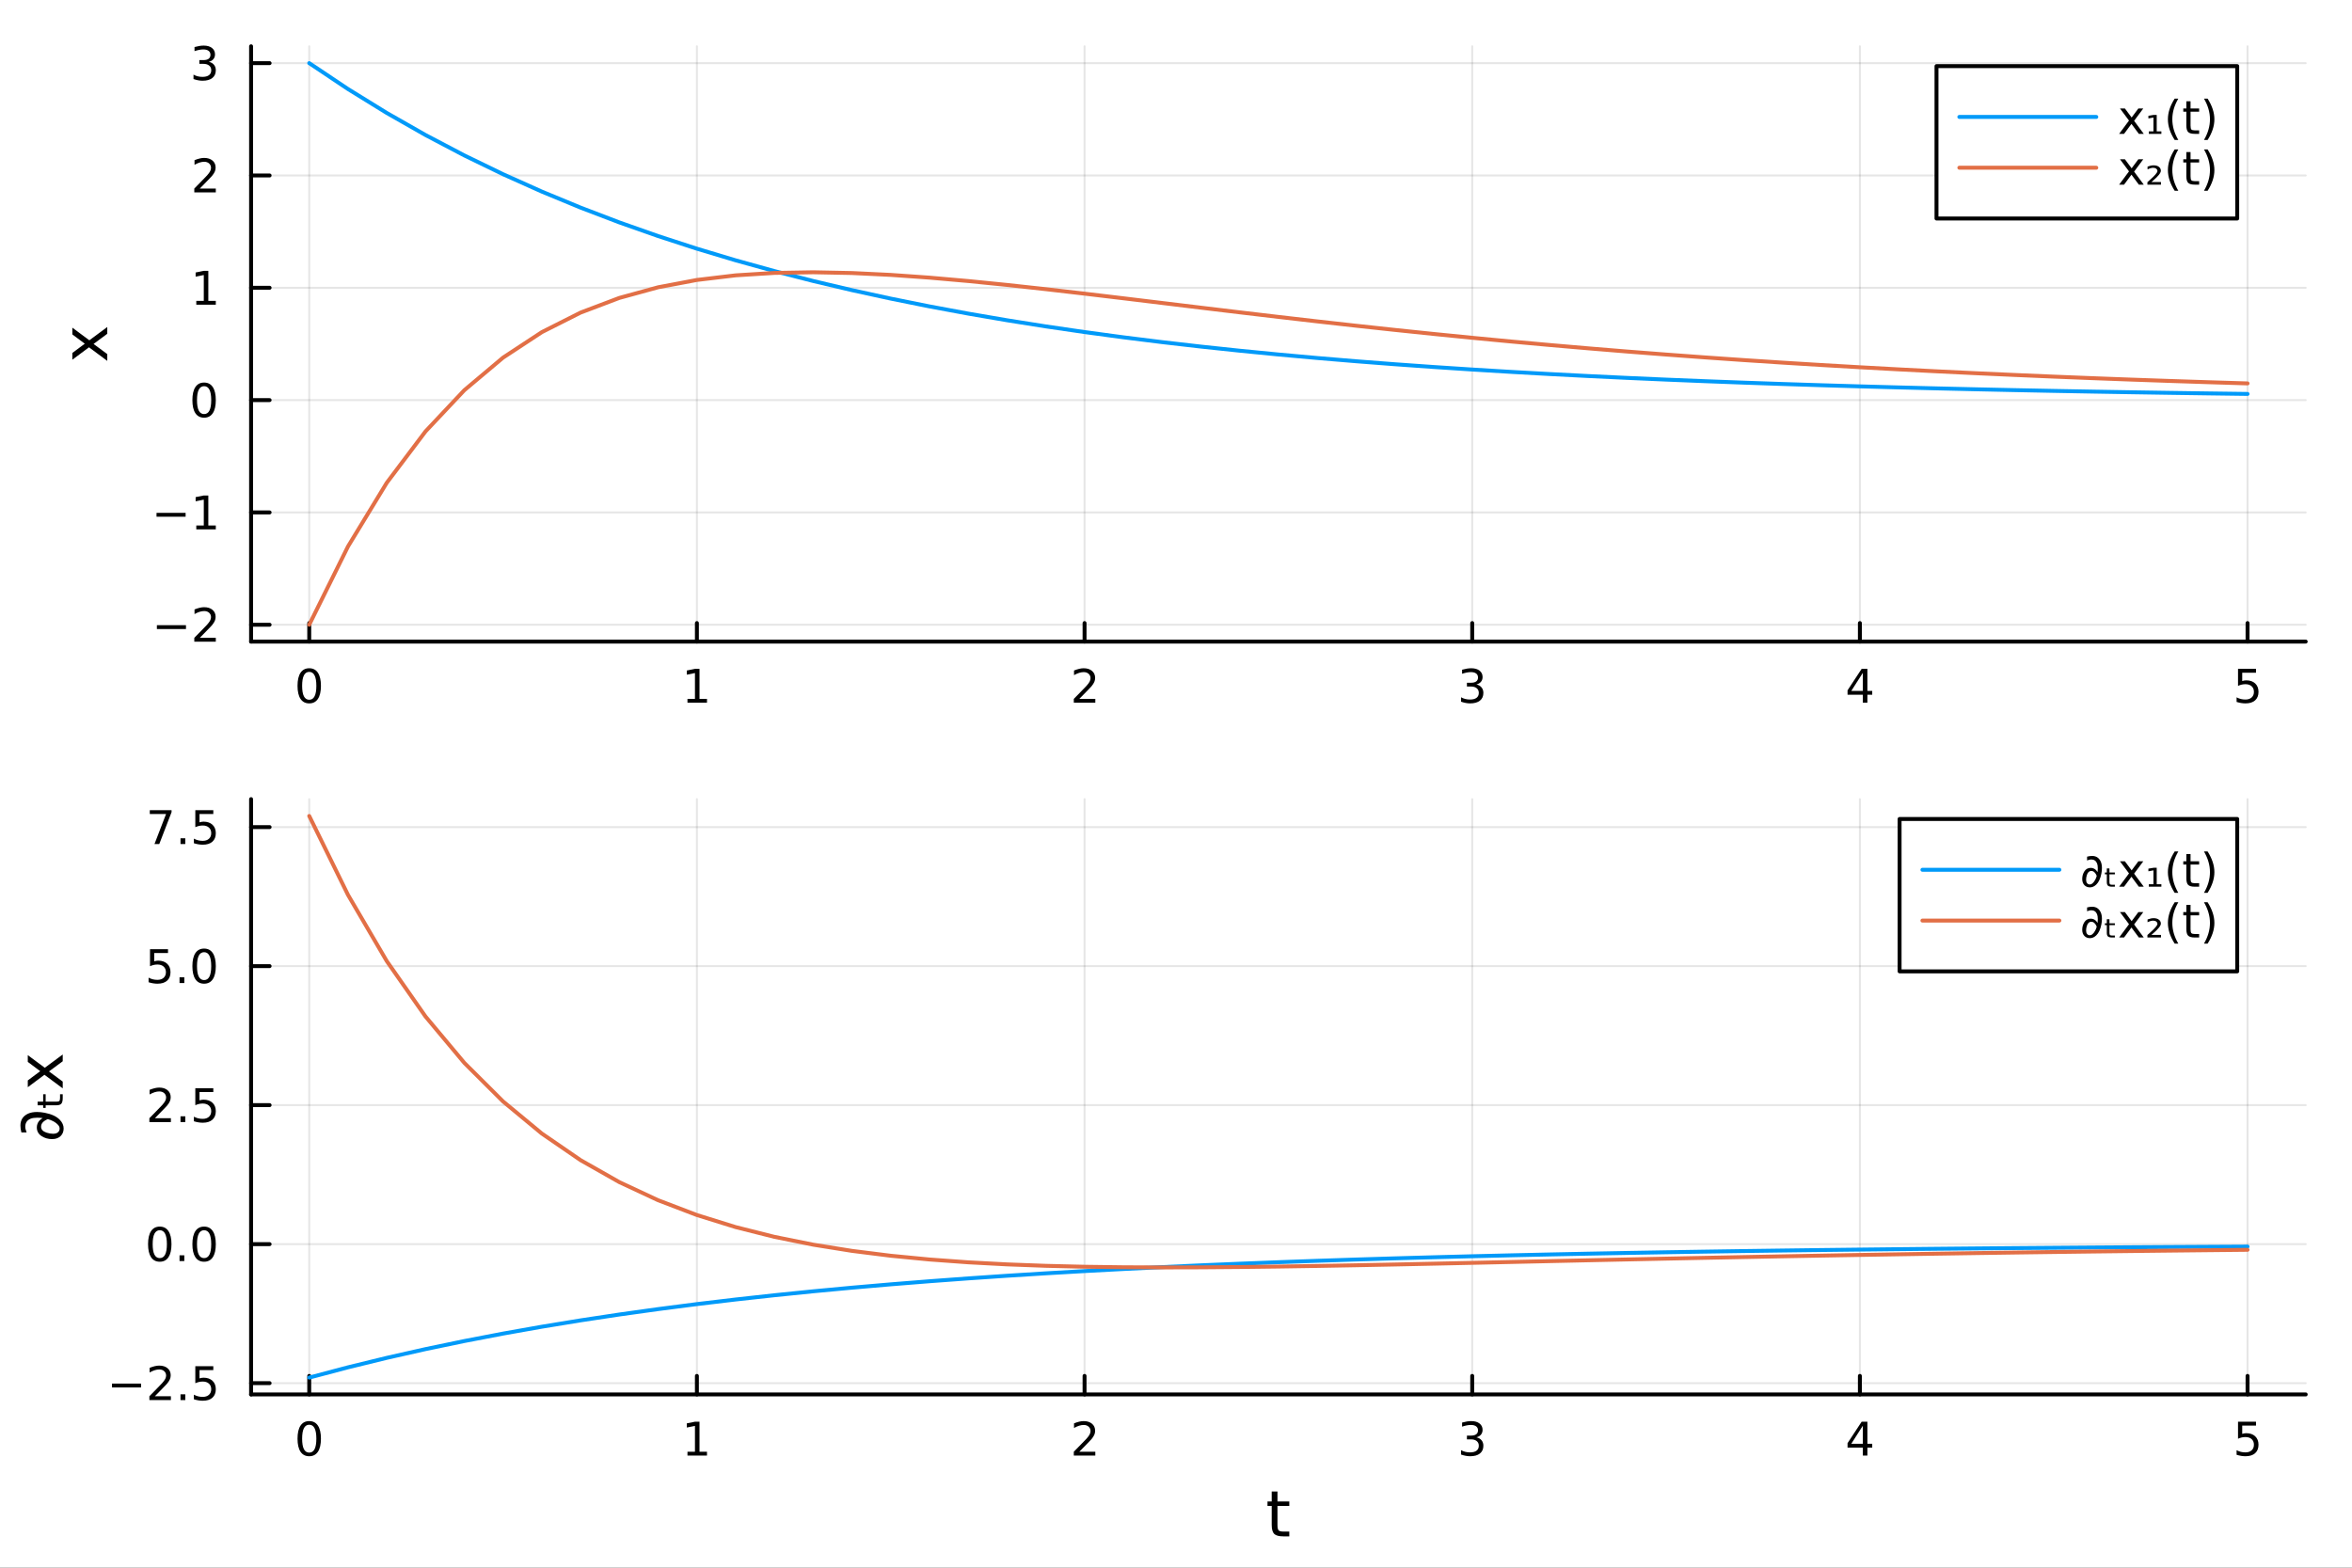 <?xml version="1.0" encoding="utf-8"?>
<svg xmlns="http://www.w3.org/2000/svg" xmlns:xlink="http://www.w3.org/1999/xlink" width="600" height="400" viewBox="0 0 2400 1600">
<rect x="0" y="0" width="2400" height="1600" fill="#333333" stroke="none"/>
<defs>
  <clipPath id="clip180">
    <rect x="0" y="0" width="2400" height="1600"/>
  </clipPath>
</defs>
<path clip-path="url(#clip180)" d="M0 1600 L2400 1600 L2400 0 L0 0  Z" fill="#ffffff" fill-rule="evenodd" fill-opacity="1"/>
<defs>
  <clipPath id="clip181">
    <rect x="480" y="0" width="1681" height="1600"/>
  </clipPath>
</defs>
<path clip-path="url(#clip180)" d="M256.209 654.814 L2352.76 654.814 L2352.76 47.244 L256.209 47.244  Z" fill="#ffffff" fill-rule="evenodd" fill-opacity="1"/>
<defs>
  <clipPath id="clip182">
    <rect x="256" y="47" width="2098" height="609"/>
  </clipPath>
</defs>
<polyline clip-path="url(#clip182)" style="stroke:#000000; stroke-linecap:round; stroke-linejoin:round; stroke-width:2; stroke-opacity:0.1; fill:none" points="315.545,654.814 315.545,47.244 "/>
<polyline clip-path="url(#clip182)" style="stroke:#000000; stroke-linecap:round; stroke-linejoin:round; stroke-width:2; stroke-opacity:0.1; fill:none" points="711.12,654.814 711.12,47.244 "/>
<polyline clip-path="url(#clip182)" style="stroke:#000000; stroke-linecap:round; stroke-linejoin:round; stroke-width:2; stroke-opacity:0.1; fill:none" points="1106.69,654.814 1106.69,47.244 "/>
<polyline clip-path="url(#clip182)" style="stroke:#000000; stroke-linecap:round; stroke-linejoin:round; stroke-width:2; stroke-opacity:0.1; fill:none" points="1502.27,654.814 1502.27,47.244 "/>
<polyline clip-path="url(#clip182)" style="stroke:#000000; stroke-linecap:round; stroke-linejoin:round; stroke-width:2; stroke-opacity:0.1; fill:none" points="1897.84,654.814 1897.84,47.244 "/>
<polyline clip-path="url(#clip182)" style="stroke:#000000; stroke-linecap:round; stroke-linejoin:round; stroke-width:2; stroke-opacity:0.1; fill:none" points="2293.42,654.814 2293.42,47.244 "/>
<polyline clip-path="url(#clip182)" style="stroke:#000000; stroke-linecap:round; stroke-linejoin:round; stroke-width:2; stroke-opacity:0.1; fill:none" points="256.209,637.618 2352.76,637.618 "/>
<polyline clip-path="url(#clip182)" style="stroke:#000000; stroke-linecap:round; stroke-linejoin:round; stroke-width:2; stroke-opacity:0.1; fill:none" points="256.209,522.983 2352.76,522.983 "/>
<polyline clip-path="url(#clip182)" style="stroke:#000000; stroke-linecap:round; stroke-linejoin:round; stroke-width:2; stroke-opacity:0.1; fill:none" points="256.209,408.347 2352.76,408.347 "/>
<polyline clip-path="url(#clip182)" style="stroke:#000000; stroke-linecap:round; stroke-linejoin:round; stroke-width:2; stroke-opacity:0.1; fill:none" points="256.209,293.711 2352.76,293.711 "/>
<polyline clip-path="url(#clip182)" style="stroke:#000000; stroke-linecap:round; stroke-linejoin:round; stroke-width:2; stroke-opacity:0.1; fill:none" points="256.209,179.075 2352.76,179.075 "/>
<polyline clip-path="url(#clip182)" style="stroke:#000000; stroke-linecap:round; stroke-linejoin:round; stroke-width:2; stroke-opacity:0.1; fill:none" points="256.209,64.439 2352.76,64.439 "/>
<polyline clip-path="url(#clip180)" style="stroke:#000000; stroke-linecap:round; stroke-linejoin:round; stroke-width:4; stroke-opacity:1; fill:none" points="256.209,654.814 2352.76,654.814 "/>
<polyline clip-path="url(#clip180)" style="stroke:#000000; stroke-linecap:round; stroke-linejoin:round; stroke-width:4; stroke-opacity:1; fill:none" points="315.545,654.814 315.545,635.916 "/>
<polyline clip-path="url(#clip180)" style="stroke:#000000; stroke-linecap:round; stroke-linejoin:round; stroke-width:4; stroke-opacity:1; fill:none" points="711.12,654.814 711.12,635.916 "/>
<polyline clip-path="url(#clip180)" style="stroke:#000000; stroke-linecap:round; stroke-linejoin:round; stroke-width:4; stroke-opacity:1; fill:none" points="1106.69,654.814 1106.69,635.916 "/>
<polyline clip-path="url(#clip180)" style="stroke:#000000; stroke-linecap:round; stroke-linejoin:round; stroke-width:4; stroke-opacity:1; fill:none" points="1502.27,654.814 1502.27,635.916 "/>
<polyline clip-path="url(#clip180)" style="stroke:#000000; stroke-linecap:round; stroke-linejoin:round; stroke-width:4; stroke-opacity:1; fill:none" points="1897.84,654.814 1897.84,635.916 "/>
<polyline clip-path="url(#clip180)" style="stroke:#000000; stroke-linecap:round; stroke-linejoin:round; stroke-width:4; stroke-opacity:1; fill:none" points="2293.42,654.814 2293.42,635.916 "/>
<path clip-path="url(#clip180)" d="M315.545 685.733 Q311.934 685.733 310.105 689.297 Q308.3 692.839 308.3 699.969 Q308.3 707.075 310.105 710.64 Q311.934 714.181 315.545 714.181 Q319.179 714.181 320.985 710.64 Q322.813 707.075 322.813 699.969 Q322.813 692.839 320.985 689.297 Q319.179 685.733 315.545 685.733 M315.545 682.029 Q321.355 682.029 324.411 686.635 Q327.489 691.219 327.489 699.969 Q327.489 708.695 324.411 713.302 Q321.355 717.885 315.545 717.885 Q309.735 717.885 306.656 713.302 Q303.601 708.695 303.601 699.969 Q303.601 691.219 306.656 686.635 Q309.735 682.029 315.545 682.029 Z" fill="#000000" fill-rule="nonzero" fill-opacity="1" /><path clip-path="url(#clip180)" d="M701.502 713.279 L709.141 713.279 L709.141 686.913 L700.831 688.58 L700.831 684.321 L709.094 682.654 L713.77 682.654 L713.77 713.279 L721.409 713.279 L721.409 717.214 L701.502 717.214 L701.502 713.279 Z" fill="#000000" fill-rule="nonzero" fill-opacity="1" /><path clip-path="url(#clip180)" d="M1101.35 713.279 L1117.67 713.279 L1117.67 717.214 L1095.72 717.214 L1095.72 713.279 Q1098.38 710.524 1102.97 705.894 Q1107.57 701.242 1108.75 699.899 Q1111 697.376 1111.88 695.64 Q1112.78 693.881 1112.78 692.191 Q1112.78 689.436 1110.84 687.7 Q1108.92 685.964 1105.82 685.964 Q1103.62 685.964 1101.16 686.728 Q1098.73 687.492 1095.95 689.043 L1095.95 684.321 Q1098.78 683.186 1101.23 682.608 Q1103.69 682.029 1105.72 682.029 Q1111.09 682.029 1114.29 684.714 Q1117.48 687.399 1117.48 691.89 Q1117.48 694.02 1116.67 695.941 Q1115.88 697.839 1113.78 700.432 Q1113.2 701.103 1110.1 704.32 Q1107 707.515 1101.35 713.279 Z" fill="#000000" fill-rule="nonzero" fill-opacity="1" /><path clip-path="url(#clip180)" d="M1506.52 698.58 Q1509.87 699.297 1511.75 701.566 Q1513.65 703.834 1513.65 707.168 Q1513.65 712.283 1510.13 715.084 Q1506.61 717.885 1500.13 717.885 Q1497.95 717.885 1495.64 717.445 Q1493.35 717.029 1490.89 716.172 L1490.89 711.658 Q1492.84 712.793 1495.15 713.371 Q1497.47 713.95 1499.99 713.95 Q1504.39 713.95 1506.68 712.214 Q1508.99 710.478 1508.99 707.168 Q1508.99 704.112 1506.84 702.399 Q1504.71 700.663 1500.89 700.663 L1496.86 700.663 L1496.86 696.82 L1501.08 696.82 Q1504.53 696.82 1506.36 695.455 Q1508.18 694.066 1508.18 691.473 Q1508.18 688.811 1506.29 687.399 Q1504.41 685.964 1500.89 685.964 Q1498.97 685.964 1496.77 686.381 Q1494.57 686.797 1491.93 687.677 L1491.93 683.51 Q1494.6 682.77 1496.91 682.399 Q1499.25 682.029 1501.31 682.029 Q1506.63 682.029 1509.73 684.459 Q1512.84 686.867 1512.84 690.987 Q1512.84 693.858 1511.19 695.848 Q1509.55 697.816 1506.52 698.58 Z" fill="#000000" fill-rule="nonzero" fill-opacity="1" /><path clip-path="url(#clip180)" d="M1900.85 686.728 L1889.05 705.177 L1900.85 705.177 L1900.85 686.728 M1899.63 682.654 L1905.51 682.654 L1905.51 705.177 L1910.44 705.177 L1910.44 709.066 L1905.51 709.066 L1905.51 717.214 L1900.85 717.214 L1900.85 709.066 L1885.25 709.066 L1885.25 704.552 L1899.63 682.654 Z" fill="#000000" fill-rule="nonzero" fill-opacity="1" /><path clip-path="url(#clip180)" d="M2283.7 682.654 L2302.05 682.654 L2302.05 686.589 L2287.98 686.589 L2287.98 695.061 Q2289 694.714 2290.02 694.552 Q2291.04 694.367 2292.05 694.367 Q2297.84 694.367 2301.22 697.538 Q2304.6 700.709 2304.6 706.126 Q2304.6 711.705 2301.13 714.806 Q2297.66 717.885 2291.34 717.885 Q2289.16 717.885 2286.89 717.515 Q2284.65 717.144 2282.24 716.404 L2282.24 711.705 Q2284.32 712.839 2286.54 713.394 Q2288.77 713.95 2291.24 713.95 Q2295.25 713.95 2297.59 711.844 Q2299.92 709.737 2299.92 706.126 Q2299.92 702.515 2297.59 700.408 Q2295.25 698.302 2291.24 698.302 Q2289.37 698.302 2287.49 698.719 Q2285.64 699.135 2283.7 700.015 L2283.7 682.654 Z" fill="#000000" fill-rule="nonzero" fill-opacity="1" /><polyline clip-path="url(#clip180)" style="stroke:#000000; stroke-linecap:round; stroke-linejoin:round; stroke-width:4; stroke-opacity:1; fill:none" points="256.209,654.814 256.209,47.244 "/>
<polyline clip-path="url(#clip180)" style="stroke:#000000; stroke-linecap:round; stroke-linejoin:round; stroke-width:4; stroke-opacity:1; fill:none" points="256.209,637.618 275.106,637.618 "/>
<polyline clip-path="url(#clip180)" style="stroke:#000000; stroke-linecap:round; stroke-linejoin:round; stroke-width:4; stroke-opacity:1; fill:none" points="256.209,522.983 275.106,522.983 "/>
<polyline clip-path="url(#clip180)" style="stroke:#000000; stroke-linecap:round; stroke-linejoin:round; stroke-width:4; stroke-opacity:1; fill:none" points="256.209,408.347 275.106,408.347 "/>
<polyline clip-path="url(#clip180)" style="stroke:#000000; stroke-linecap:round; stroke-linejoin:round; stroke-width:4; stroke-opacity:1; fill:none" points="256.209,293.711 275.106,293.711 "/>
<polyline clip-path="url(#clip180)" style="stroke:#000000; stroke-linecap:round; stroke-linejoin:round; stroke-width:4; stroke-opacity:1; fill:none" points="256.209,179.075 275.106,179.075 "/>
<polyline clip-path="url(#clip180)" style="stroke:#000000; stroke-linecap:round; stroke-linejoin:round; stroke-width:4; stroke-opacity:1; fill:none" points="256.209,64.439 275.106,64.439 "/>
<path clip-path="url(#clip180)" d="M160.093 638.07 L189.769 638.07 L189.769 642.005 L160.093 642.005 L160.093 638.07 Z" fill="#000000" fill-rule="nonzero" fill-opacity="1" /><path clip-path="url(#clip180)" d="M203.889 650.963 L220.209 650.963 L220.209 654.898 L198.264 654.898 L198.264 650.963 Q200.926 648.209 205.51 643.579 Q210.116 638.926 211.297 637.584 Q213.542 635.061 214.422 633.325 Q215.324 631.565 215.324 629.875 Q215.324 627.121 213.38 625.385 Q211.459 623.649 208.357 623.649 Q206.158 623.649 203.704 624.413 Q201.274 625.176 198.496 626.727 L198.496 622.005 Q201.32 620.871 203.774 620.292 Q206.227 619.713 208.264 619.713 Q213.635 619.713 216.829 622.399 Q220.023 625.084 220.023 629.575 Q220.023 631.704 219.213 633.625 Q218.426 635.524 216.32 638.116 Q215.741 638.787 212.639 642.005 Q209.537 645.199 203.889 650.963 Z" fill="#000000" fill-rule="nonzero" fill-opacity="1" /><path clip-path="url(#clip180)" d="M159.723 523.434 L189.399 523.434 L189.399 527.369 L159.723 527.369 L159.723 523.434 Z" fill="#000000" fill-rule="nonzero" fill-opacity="1" /><path clip-path="url(#clip180)" d="M200.301 536.328 L207.94 536.328 L207.94 509.962 L199.63 511.629 L199.63 507.369 L207.894 505.703 L212.57 505.703 L212.57 536.328 L220.209 536.328 L220.209 540.263 L200.301 540.263 L200.301 536.328 Z" fill="#000000" fill-rule="nonzero" fill-opacity="1" /><path clip-path="url(#clip180)" d="M208.264 394.146 Q204.653 394.146 202.824 397.71 Q201.019 401.252 201.019 408.382 Q201.019 415.488 202.824 419.053 Q204.653 422.594 208.264 422.594 Q211.899 422.594 213.704 419.053 Q215.533 415.488 215.533 408.382 Q215.533 401.252 213.704 397.71 Q211.899 394.146 208.264 394.146 M208.264 390.442 Q214.074 390.442 217.13 395.048 Q220.209 399.632 220.209 408.382 Q220.209 417.108 217.13 421.715 Q214.074 426.298 208.264 426.298 Q202.454 426.298 199.375 421.715 Q196.32 417.108 196.32 408.382 Q196.32 399.632 199.375 395.048 Q202.454 390.442 208.264 390.442 Z" fill="#000000" fill-rule="nonzero" fill-opacity="1" /><path clip-path="url(#clip180)" d="M200.301 307.056 L207.94 307.056 L207.94 280.69 L199.63 282.357 L199.63 278.098 L207.894 276.431 L212.57 276.431 L212.57 307.056 L220.209 307.056 L220.209 310.991 L200.301 310.991 L200.301 307.056 Z" fill="#000000" fill-rule="nonzero" fill-opacity="1" /><path clip-path="url(#clip180)" d="M203.889 192.42 L220.209 192.42 L220.209 196.355 L198.264 196.355 L198.264 192.42 Q200.926 189.665 205.51 185.036 Q210.116 180.383 211.297 179.041 Q213.542 176.517 214.422 174.781 Q215.324 173.022 215.324 171.332 Q215.324 168.578 213.38 166.842 Q211.459 165.105 208.357 165.105 Q206.158 165.105 203.704 165.869 Q201.274 166.633 198.496 168.184 L198.496 163.462 Q201.32 162.328 203.774 161.749 Q206.227 161.17 208.264 161.17 Q213.635 161.17 216.829 163.855 Q220.023 166.541 220.023 171.031 Q220.023 173.161 219.213 175.082 Q218.426 176.98 216.32 179.573 Q215.741 180.244 212.639 183.462 Q209.537 186.656 203.889 192.42 Z" fill="#000000" fill-rule="nonzero" fill-opacity="1" /><path clip-path="url(#clip180)" d="M213.079 63.085 Q216.436 63.803 218.311 66.071 Q220.209 68.34 220.209 71.673 Q220.209 76.789 216.69 79.59 Q213.172 82.391 206.69 82.391 Q204.514 82.391 202.2 81.951 Q199.908 81.534 197.454 80.678 L197.454 76.164 Q199.399 77.298 201.713 77.877 Q204.028 78.456 206.551 78.456 Q210.949 78.456 213.241 76.719 Q215.556 74.983 215.556 71.673 Q215.556 68.618 213.403 66.905 Q211.274 65.169 207.454 65.169 L203.426 65.169 L203.426 61.326 L207.639 61.326 Q211.088 61.326 212.917 59.96 Q214.746 58.571 214.746 55.979 Q214.746 53.317 212.848 51.905 Q210.973 50.47 207.454 50.47 Q205.533 50.47 203.334 50.886 Q201.135 51.303 198.496 52.183 L198.496 48.016 Q201.158 47.275 203.473 46.905 Q205.811 46.535 207.871 46.535 Q213.195 46.535 216.297 48.965 Q219.398 51.372 219.398 55.493 Q219.398 58.363 217.755 60.354 Q216.111 62.321 213.079 63.085 Z" fill="#000000" fill-rule="nonzero" fill-opacity="1" /><path clip-path="url(#clip180)" d="M73.819 334.414 L91.165 347.305 L109.467 333.746 L109.467 340.653 L95.462 351.029 L109.467 361.405 L109.467 368.312 L90.815 354.466 L73.819 367.134 L73.819 360.227 L86.519 350.774 L73.819 341.321 L73.819 334.414 Z" fill="#000000" fill-rule="nonzero" fill-opacity="1" /><polyline clip-path="url(#clip182)" style="stroke:#009af9; stroke-linecap:round; stroke-linejoin:round; stroke-width:4; stroke-opacity:1; fill:none" points="315.545,64.439 355.102,90.88 394.66,115.288 434.217,137.82 473.775,158.619 513.332,177.819 552.89,195.543 592.447,211.904 632.005,227.007 671.562,240.949 711.12,253.819 750.677,265.7 790.235,276.667 829.792,286.791 869.35,296.137 908.907,304.764 948.465,312.728 988.022,320.08 1027.58,326.866 1067.14,333.13 1106.69,338.913 1146.25,344.252 1185.81,349.18 1225.37,353.729 1264.92,357.928 1304.48,361.804 1344.04,365.382 1383.6,368.686 1423.15,371.736 1462.71,374.55 1502.27,377.148 1541.83,379.547 1581.38,381.761 1620.94,383.805 1660.5,385.692 1700.06,387.434 1739.61,389.042 1779.17,390.526 1818.73,391.896 1858.29,393.161 1897.84,394.328 1937.4,395.406 1976.96,396.401 2016.52,397.32 2056.07,398.168 2095.63,398.95 2135.19,399.672 2174.75,400.339 2214.3,400.955 2253.86,401.523 2293.42,402.048 "/>
<polyline clip-path="url(#clip182)" style="stroke:#e26f46; stroke-linecap:round; stroke-linejoin:round; stroke-width:4; stroke-opacity:1; fill:none" points="315.545,637.618 355.102,557.722 394.66,492.748 434.217,440.28 473.775,398.274 513.332,364.999 552.89,338.994 592.447,319.026 632.005,304.052 671.562,293.199 711.12,285.727 750.677,281.015 790.235,278.543 829.792,277.879 869.35,278.655 908.907,280.567 948.465,283.362 988.022,286.834 1027.58,290.809 1067.14,295.14 1106.69,299.713 1146.25,304.431 1185.81,309.22 1225.37,314.017 1264.92,318.77 1304.48,323.442 1344.04,328.002 1383.6,332.428 1423.15,336.705 1462.71,340.819 1502.27,344.763 1541.83,348.532 1581.38,352.124 1620.94,355.54 1660.5,358.782 1700.06,361.854 1739.61,364.759 1779.17,367.503 1818.73,370.092 1858.29,372.531 1897.84,374.826 1937.4,376.986 1976.96,379.015 2016.52,380.92 2056.07,382.708 2095.63,384.385 2135.19,385.957 2174.75,387.43 2214.3,388.809 2253.86,390.1 2293.42,391.308 "/>
<path clip-path="url(#clip180)" d="M1976.02 223.016 L2282.87 223.016 L2282.87 67.496 L1976.02 67.496  Z" fill="#ffffff" fill-rule="evenodd" fill-opacity="1"/>
<polyline clip-path="url(#clip180)" style="stroke:#000000; stroke-linecap:round; stroke-linejoin:round; stroke-width:4; stroke-opacity:1; fill:none" points="1976.02,223.016 2282.87,223.016 2282.87,67.496 1976.02,67.496 1976.02,223.016 "/>
<polyline clip-path="url(#clip180)" style="stroke:#009af9; stroke-linecap:round; stroke-linejoin:round; stroke-width:4; stroke-opacity:1; fill:none" points="1999.31,119.336 2139.08,119.336 "/>
<path clip-path="url(#clip180)" d="M2187.03 110.691 L2177.66 123.306 L2187.52 136.616 L2182.49 136.616 L2174.95 126.431 L2167.4 136.616 L2162.38 136.616 L2172.45 123.052 L2163.23 110.691 L2168.26 110.691 L2175.13 119.927 L2182.01 110.691 L2187.03 110.691 Z" fill="#000000" fill-rule="nonzero" fill-opacity="1" /><path clip-path="url(#clip180)" d="M2192.68 134.07 L2197.4 134.07 L2197.4 119.927 L2192.24 120.876 L2192.24 118.191 L2197.56 117.288 L2200.73 117.288 L2200.73 134.07 L2205.48 134.07 L2205.48 136.616 L2192.68 136.616 L2192.68 134.07 Z" fill="#000000" fill-rule="nonzero" fill-opacity="1" /><path clip-path="url(#clip180)" d="M2222.77 100.644 Q2219.67 105.968 2218.16 111.177 Q2216.66 116.385 2216.66 121.732 Q2216.66 127.079 2218.16 132.334 Q2219.69 137.565 2222.77 142.866 L2219.07 142.866 Q2215.59 137.427 2213.86 132.172 Q2212.15 126.917 2212.15 121.732 Q2212.15 116.57 2213.86 111.339 Q2215.57 106.107 2219.07 100.644 L2222.77 100.644 Z" fill="#000000" fill-rule="nonzero" fill-opacity="1" /><path clip-path="url(#clip180)" d="M2235.25 103.33 L2235.25 110.691 L2244.02 110.691 L2244.02 114.001 L2235.25 114.001 L2235.25 128.075 Q2235.25 131.246 2236.1 132.149 Q2236.98 133.052 2239.65 133.052 L2244.02 133.052 L2244.02 136.616 L2239.65 136.616 Q2234.72 136.616 2232.84 134.788 Q2230.97 132.936 2230.97 128.075 L2230.97 114.001 L2227.84 114.001 L2227.84 110.691 L2230.97 110.691 L2230.97 103.33 L2235.25 103.33 Z" fill="#000000" fill-rule="nonzero" fill-opacity="1" /><path clip-path="url(#clip180)" d="M2248.95 100.644 L2252.65 100.644 Q2256.13 106.107 2257.84 111.339 Q2259.58 116.57 2259.58 121.732 Q2259.58 126.917 2257.84 132.172 Q2256.13 137.427 2252.65 142.866 L2248.95 142.866 Q2252.03 137.565 2253.53 132.334 Q2255.06 127.079 2255.06 121.732 Q2255.06 116.385 2253.53 111.177 Q2252.03 105.968 2248.95 100.644 Z" fill="#000000" fill-rule="nonzero" fill-opacity="1" /><polyline clip-path="url(#clip180)" style="stroke:#e26f46; stroke-linecap:round; stroke-linejoin:round; stroke-width:4; stroke-opacity:1; fill:none" points="1999.31,171.176 2139.08,171.176 "/>
<path clip-path="url(#clip180)" d="M2187.03 162.531 L2177.66 175.146 L2187.52 188.456 L2182.49 188.456 L2174.95 178.271 L2167.4 188.456 L2162.38 188.456 L2172.45 174.892 L2163.23 162.531 L2168.26 162.531 L2175.13 171.767 L2182.01 162.531 L2187.03 162.531 Z" fill="#000000" fill-rule="nonzero" fill-opacity="1" /><path clip-path="url(#clip180)" d="M2195.27 185.818 L2205.09 185.818 L2205.09 188.456 L2191.24 188.456 L2191.24 185.91 Q2192.03 185.193 2193.49 183.896 Q2201.45 176.836 2201.45 174.66 Q2201.45 173.132 2200.25 172.207 Q2199.04 171.257 2197.08 171.257 Q2195.87 171.257 2194.46 171.674 Q2193.05 172.068 2191.38 172.878 L2191.38 170.031 Q2193.16 169.382 2194.69 169.058 Q2196.24 168.734 2197.56 168.734 Q2200.92 168.734 2202.93 170.262 Q2204.95 171.79 2204.95 174.29 Q2204.95 177.507 2197.28 184.081 Q2195.99 185.193 2195.27 185.818 Z" fill="#000000" fill-rule="nonzero" fill-opacity="1" /><path clip-path="url(#clip180)" d="M2222.77 152.484 Q2219.67 157.808 2218.16 163.017 Q2216.66 168.225 2216.66 173.572 Q2216.66 178.919 2218.16 184.174 Q2219.69 189.405 2222.77 194.706 L2219.07 194.706 Q2215.59 189.267 2213.86 184.012 Q2212.15 178.757 2212.15 173.572 Q2212.15 168.41 2213.86 163.179 Q2215.57 157.947 2219.07 152.484 L2222.77 152.484 Z" fill="#000000" fill-rule="nonzero" fill-opacity="1" /><path clip-path="url(#clip180)" d="M2235.25 155.17 L2235.25 162.531 L2244.02 162.531 L2244.02 165.841 L2235.25 165.841 L2235.25 179.915 Q2235.25 183.086 2236.1 183.989 Q2236.98 184.892 2239.65 184.892 L2244.02 184.892 L2244.02 188.456 L2239.65 188.456 Q2234.72 188.456 2232.84 186.628 Q2230.97 184.776 2230.97 179.915 L2230.97 165.841 L2227.84 165.841 L2227.84 162.531 L2230.97 162.531 L2230.97 155.17 L2235.25 155.17 Z" fill="#000000" fill-rule="nonzero" fill-opacity="1" /><path clip-path="url(#clip180)" d="M2248.95 152.484 L2252.65 152.484 Q2256.13 157.947 2257.84 163.179 Q2259.58 168.41 2259.58 173.572 Q2259.58 178.757 2257.84 184.012 Q2256.13 189.267 2252.65 194.706 L2248.95 194.706 Q2252.03 189.405 2253.53 184.174 Q2255.06 178.919 2255.06 173.572 Q2255.06 168.225 2253.53 163.017 Q2252.03 157.808 2248.95 152.484 Z" fill="#000000" fill-rule="nonzero" fill-opacity="1" /><path clip-path="url(#clip180)" d="M256.209 1423.18 L2352.76 1423.18 L2352.76 815.61 L256.209 815.61  Z" fill="#ffffff" fill-rule="evenodd" fill-opacity="1"/>
<defs>
  <clipPath id="clip183">
    <rect x="256" y="815" width="2098" height="609"/>
  </clipPath>
</defs>
<polyline clip-path="url(#clip183)" style="stroke:#000000; stroke-linecap:round; stroke-linejoin:round; stroke-width:2; stroke-opacity:0.1; fill:none" points="315.545,1423.18 315.545,815.61 "/>
<polyline clip-path="url(#clip183)" style="stroke:#000000; stroke-linecap:round; stroke-linejoin:round; stroke-width:2; stroke-opacity:0.1; fill:none" points="711.12,1423.18 711.12,815.61 "/>
<polyline clip-path="url(#clip183)" style="stroke:#000000; stroke-linecap:round; stroke-linejoin:round; stroke-width:2; stroke-opacity:0.1; fill:none" points="1106.69,1423.18 1106.69,815.61 "/>
<polyline clip-path="url(#clip183)" style="stroke:#000000; stroke-linecap:round; stroke-linejoin:round; stroke-width:2; stroke-opacity:0.1; fill:none" points="1502.27,1423.18 1502.27,815.61 "/>
<polyline clip-path="url(#clip183)" style="stroke:#000000; stroke-linecap:round; stroke-linejoin:round; stroke-width:2; stroke-opacity:0.1; fill:none" points="1897.84,1423.18 1897.84,815.61 "/>
<polyline clip-path="url(#clip183)" style="stroke:#000000; stroke-linecap:round; stroke-linejoin:round; stroke-width:2; stroke-opacity:0.1; fill:none" points="2293.42,1423.18 2293.42,815.61 "/>
<polyline clip-path="url(#clip183)" style="stroke:#000000; stroke-linecap:round; stroke-linejoin:round; stroke-width:2; stroke-opacity:0.1; fill:none" points="256.209,1411.66 2352.76,1411.66 "/>
<polyline clip-path="url(#clip183)" style="stroke:#000000; stroke-linecap:round; stroke-linejoin:round; stroke-width:2; stroke-opacity:0.1; fill:none" points="256.209,1269.78 2352.76,1269.78 "/>
<polyline clip-path="url(#clip183)" style="stroke:#000000; stroke-linecap:round; stroke-linejoin:round; stroke-width:2; stroke-opacity:0.1; fill:none" points="256.209,1127.91 2352.76,1127.91 "/>
<polyline clip-path="url(#clip183)" style="stroke:#000000; stroke-linecap:round; stroke-linejoin:round; stroke-width:2; stroke-opacity:0.1; fill:none" points="256.209,986.032 2352.76,986.032 "/>
<polyline clip-path="url(#clip183)" style="stroke:#000000; stroke-linecap:round; stroke-linejoin:round; stroke-width:2; stroke-opacity:0.1; fill:none" points="256.209,844.156 2352.76,844.156 "/>
<polyline clip-path="url(#clip180)" style="stroke:#000000; stroke-linecap:round; stroke-linejoin:round; stroke-width:4; stroke-opacity:1; fill:none" points="256.209,1423.18 2352.76,1423.18 "/>
<polyline clip-path="url(#clip180)" style="stroke:#000000; stroke-linecap:round; stroke-linejoin:round; stroke-width:4; stroke-opacity:1; fill:none" points="315.545,1423.18 315.545,1404.28 "/>
<polyline clip-path="url(#clip180)" style="stroke:#000000; stroke-linecap:round; stroke-linejoin:round; stroke-width:4; stroke-opacity:1; fill:none" points="711.12,1423.18 711.12,1404.28 "/>
<polyline clip-path="url(#clip180)" style="stroke:#000000; stroke-linecap:round; stroke-linejoin:round; stroke-width:4; stroke-opacity:1; fill:none" points="1106.69,1423.18 1106.69,1404.28 "/>
<polyline clip-path="url(#clip180)" style="stroke:#000000; stroke-linecap:round; stroke-linejoin:round; stroke-width:4; stroke-opacity:1; fill:none" points="1502.27,1423.18 1502.27,1404.28 "/>
<polyline clip-path="url(#clip180)" style="stroke:#000000; stroke-linecap:round; stroke-linejoin:round; stroke-width:4; stroke-opacity:1; fill:none" points="1897.84,1423.18 1897.84,1404.28 "/>
<polyline clip-path="url(#clip180)" style="stroke:#000000; stroke-linecap:round; stroke-linejoin:round; stroke-width:4; stroke-opacity:1; fill:none" points="2293.42,1423.18 2293.42,1404.28 "/>
<path clip-path="url(#clip180)" d="M315.545 1454.1 Q311.934 1454.1 310.105 1457.66 Q308.3 1461.2 308.3 1468.33 Q308.3 1475.44 310.105 1479.01 Q311.934 1482.55 315.545 1482.55 Q319.179 1482.55 320.985 1479.01 Q322.813 1475.44 322.813 1468.33 Q322.813 1461.2 320.985 1457.66 Q319.179 1454.1 315.545 1454.1 M315.545 1450.39 Q321.355 1450.39 324.411 1455 Q327.489 1459.58 327.489 1468.33 Q327.489 1477.06 324.411 1481.67 Q321.355 1486.25 315.545 1486.25 Q309.735 1486.25 306.656 1481.67 Q303.601 1477.06 303.601 1468.33 Q303.601 1459.58 306.656 1455 Q309.735 1450.39 315.545 1450.39 Z" fill="#000000" fill-rule="nonzero" fill-opacity="1" /><path clip-path="url(#clip180)" d="M701.502 1481.64 L709.141 1481.64 L709.141 1455.28 L700.831 1456.95 L700.831 1452.69 L709.094 1451.02 L713.77 1451.02 L713.77 1481.64 L721.409 1481.64 L721.409 1485.58 L701.502 1485.58 L701.502 1481.64 Z" fill="#000000" fill-rule="nonzero" fill-opacity="1" /><path clip-path="url(#clip180)" d="M1101.35 1481.64 L1117.67 1481.64 L1117.67 1485.58 L1095.72 1485.58 L1095.72 1481.64 Q1098.38 1478.89 1102.97 1474.26 Q1107.57 1469.61 1108.75 1468.27 Q1111 1465.74 1111.88 1464.01 Q1112.78 1462.25 1112.78 1460.56 Q1112.78 1457.8 1110.84 1456.07 Q1108.92 1454.33 1105.82 1454.33 Q1103.62 1454.33 1101.16 1455.09 Q1098.73 1455.86 1095.95 1457.41 L1095.95 1452.69 Q1098.78 1451.55 1101.23 1450.97 Q1103.69 1450.39 1105.72 1450.39 Q1111.09 1450.39 1114.29 1453.08 Q1117.48 1455.77 1117.48 1460.26 Q1117.48 1462.39 1116.67 1464.31 Q1115.88 1466.2 1113.78 1468.8 Q1113.2 1469.47 1110.1 1472.69 Q1107 1475.88 1101.35 1481.64 Z" fill="#000000" fill-rule="nonzero" fill-opacity="1" /><path clip-path="url(#clip180)" d="M1506.52 1466.95 Q1509.87 1467.66 1511.75 1469.93 Q1513.65 1472.2 1513.65 1475.53 Q1513.65 1480.65 1510.13 1483.45 Q1506.61 1486.25 1500.13 1486.25 Q1497.95 1486.25 1495.64 1485.81 Q1493.35 1485.39 1490.89 1484.54 L1490.89 1480.02 Q1492.84 1481.16 1495.15 1481.74 Q1497.47 1482.32 1499.99 1482.32 Q1504.39 1482.32 1506.68 1480.58 Q1508.99 1478.84 1508.99 1475.53 Q1508.99 1472.48 1506.84 1470.77 Q1504.71 1469.03 1500.89 1469.03 L1496.86 1469.03 L1496.86 1465.19 L1501.08 1465.19 Q1504.53 1465.19 1506.36 1463.82 Q1508.18 1462.43 1508.18 1459.84 Q1508.18 1457.18 1506.29 1455.77 Q1504.41 1454.33 1500.89 1454.33 Q1498.97 1454.33 1496.77 1454.75 Q1494.57 1455.16 1491.93 1456.04 L1491.93 1451.88 Q1494.6 1451.14 1496.91 1450.77 Q1499.25 1450.39 1501.31 1450.39 Q1506.63 1450.39 1509.73 1452.83 Q1512.84 1455.23 1512.84 1459.35 Q1512.84 1462.22 1511.19 1464.21 Q1509.55 1466.18 1506.52 1466.95 Z" fill="#000000" fill-rule="nonzero" fill-opacity="1" /><path clip-path="url(#clip180)" d="M1900.85 1455.09 L1889.05 1473.54 L1900.85 1473.54 L1900.85 1455.09 M1899.63 1451.02 L1905.51 1451.02 L1905.51 1473.54 L1910.44 1473.54 L1910.44 1477.43 L1905.51 1477.43 L1905.51 1485.58 L1900.85 1485.58 L1900.85 1477.43 L1885.25 1477.43 L1885.25 1472.92 L1899.63 1451.02 Z" fill="#000000" fill-rule="nonzero" fill-opacity="1" /><path clip-path="url(#clip180)" d="M2283.7 1451.02 L2302.05 1451.02 L2302.05 1454.96 L2287.98 1454.96 L2287.98 1463.43 Q2289 1463.08 2290.02 1462.92 Q2291.04 1462.73 2292.05 1462.73 Q2297.84 1462.73 2301.22 1465.9 Q2304.6 1469.08 2304.6 1474.49 Q2304.6 1480.07 2301.13 1483.17 Q2297.66 1486.25 2291.34 1486.25 Q2289.16 1486.25 2286.89 1485.88 Q2284.65 1485.51 2282.24 1484.77 L2282.24 1480.07 Q2284.32 1481.2 2286.54 1481.76 Q2288.77 1482.32 2291.24 1482.32 Q2295.25 1482.32 2297.59 1480.21 Q2299.92 1478.1 2299.92 1474.49 Q2299.92 1470.88 2297.59 1468.77 Q2295.25 1466.67 2291.24 1466.67 Q2289.37 1466.67 2287.49 1467.08 Q2285.64 1467.5 2283.7 1468.38 L2283.7 1451.02 Z" fill="#000000" fill-rule="nonzero" fill-opacity="1" /><path clip-path="url(#clip180)" d="M1303.54 1522.27 L1303.54 1532.4 L1315.61 1532.4 L1315.61 1536.95 L1303.54 1536.95 L1303.54 1556.3 Q1303.54 1560.66 1304.72 1561.9 Q1305.93 1563.14 1309.59 1563.14 L1315.61 1563.14 L1315.61 1568.04 L1309.59 1568.04 Q1302.81 1568.04 1300.23 1565.53 Q1297.66 1562.98 1297.66 1556.3 L1297.66 1536.95 L1293.36 1536.95 L1293.36 1532.4 L1297.66 1532.4 L1297.66 1522.27 L1303.54 1522.27 Z" fill="#000000" fill-rule="nonzero" fill-opacity="1" /><polyline clip-path="url(#clip180)" style="stroke:#000000; stroke-linecap:round; stroke-linejoin:round; stroke-width:4; stroke-opacity:1; fill:none" points="256.209,1423.18 256.209,815.61 "/>
<polyline clip-path="url(#clip180)" style="stroke:#000000; stroke-linecap:round; stroke-linejoin:round; stroke-width:4; stroke-opacity:1; fill:none" points="256.209,1411.66 275.106,1411.66 "/>
<polyline clip-path="url(#clip180)" style="stroke:#000000; stroke-linecap:round; stroke-linejoin:round; stroke-width:4; stroke-opacity:1; fill:none" points="256.209,1269.78 275.106,1269.78 "/>
<polyline clip-path="url(#clip180)" style="stroke:#000000; stroke-linecap:round; stroke-linejoin:round; stroke-width:4; stroke-opacity:1; fill:none" points="256.209,1127.91 275.106,1127.91 "/>
<polyline clip-path="url(#clip180)" style="stroke:#000000; stroke-linecap:round; stroke-linejoin:round; stroke-width:4; stroke-opacity:1; fill:none" points="256.209,986.032 275.106,986.032 "/>
<polyline clip-path="url(#clip180)" style="stroke:#000000; stroke-linecap:round; stroke-linejoin:round; stroke-width:4; stroke-opacity:1; fill:none" points="256.209,844.156 275.106,844.156 "/>
<path clip-path="url(#clip180)" d="M114.26 1412.11 L143.936 1412.11 L143.936 1416.05 L114.26 1416.05 L114.26 1412.11 Z" fill="#000000" fill-rule="nonzero" fill-opacity="1" /><path clip-path="url(#clip180)" d="M158.056 1425 L174.376 1425 L174.376 1428.94 L152.431 1428.94 L152.431 1425 Q155.093 1422.25 159.677 1417.62 Q164.283 1412.97 165.464 1411.62 Q167.709 1409.1 168.589 1407.37 Q169.491 1405.61 169.491 1403.92 Q169.491 1401.16 167.547 1399.43 Q165.626 1397.69 162.524 1397.69 Q160.325 1397.69 157.871 1398.45 Q155.44 1399.22 152.663 1400.77 L152.663 1396.05 Q155.487 1394.91 157.94 1394.33 Q160.394 1393.75 162.431 1393.75 Q167.802 1393.75 170.996 1396.44 Q174.19 1399.12 174.19 1403.62 Q174.19 1405.75 173.38 1407.67 Q172.593 1409.56 170.487 1412.16 Q169.908 1412.83 166.806 1416.05 Q163.704 1419.24 158.056 1425 Z" fill="#000000" fill-rule="nonzero" fill-opacity="1" /><path clip-path="url(#clip180)" d="M184.19 1423.06 L189.075 1423.06 L189.075 1428.94 L184.19 1428.94 L184.19 1423.06 Z" fill="#000000" fill-rule="nonzero" fill-opacity="1" /><path clip-path="url(#clip180)" d="M199.306 1394.38 L217.662 1394.38 L217.662 1398.31 L203.588 1398.31 L203.588 1406.79 Q204.607 1406.44 205.625 1406.28 Q206.644 1406.09 207.662 1406.09 Q213.449 1406.09 216.829 1409.26 Q220.209 1412.43 220.209 1417.85 Q220.209 1423.43 216.736 1426.53 Q213.264 1429.61 206.945 1429.61 Q204.769 1429.61 202.5 1429.24 Q200.255 1428.87 197.848 1428.13 L197.848 1423.43 Q199.931 1424.56 202.153 1425.12 Q204.375 1425.68 206.852 1425.68 Q210.857 1425.68 213.195 1423.57 Q215.533 1421.46 215.533 1417.85 Q215.533 1414.24 213.195 1412.13 Q210.857 1410.03 206.852 1410.03 Q204.977 1410.03 203.102 1410.44 Q201.25 1410.86 199.306 1411.74 L199.306 1394.38 Z" fill="#000000" fill-rule="nonzero" fill-opacity="1" /><path clip-path="url(#clip180)" d="M163.033 1255.58 Q159.422 1255.58 157.593 1259.15 Q155.788 1262.69 155.788 1269.82 Q155.788 1276.92 157.593 1280.49 Q159.422 1284.03 163.033 1284.03 Q166.667 1284.03 168.473 1280.49 Q170.302 1276.92 170.302 1269.82 Q170.302 1262.69 168.473 1259.15 Q166.667 1255.58 163.033 1255.58 M163.033 1251.88 Q168.843 1251.88 171.899 1256.48 Q174.977 1261.07 174.977 1269.82 Q174.977 1278.55 171.899 1283.15 Q168.843 1287.73 163.033 1287.73 Q157.223 1287.73 154.144 1283.15 Q151.089 1278.55 151.089 1269.82 Q151.089 1261.07 154.144 1256.48 Q157.223 1251.88 163.033 1251.88 Z" fill="#000000" fill-rule="nonzero" fill-opacity="1" /><path clip-path="url(#clip180)" d="M183.195 1281.18 L188.079 1281.18 L188.079 1287.06 L183.195 1287.06 L183.195 1281.18 Z" fill="#000000" fill-rule="nonzero" fill-opacity="1" /><path clip-path="url(#clip180)" d="M208.264 1255.58 Q204.653 1255.58 202.824 1259.15 Q201.019 1262.69 201.019 1269.82 Q201.019 1276.92 202.824 1280.49 Q204.653 1284.03 208.264 1284.03 Q211.899 1284.03 213.704 1280.49 Q215.533 1276.92 215.533 1269.82 Q215.533 1262.69 213.704 1259.15 Q211.899 1255.58 208.264 1255.58 M208.264 1251.88 Q214.074 1251.88 217.13 1256.48 Q220.209 1261.07 220.209 1269.82 Q220.209 1278.55 217.13 1283.15 Q214.074 1287.73 208.264 1287.73 Q202.454 1287.73 199.375 1283.15 Q196.32 1278.55 196.32 1269.82 Q196.32 1261.07 199.375 1256.48 Q202.454 1251.88 208.264 1251.88 Z" fill="#000000" fill-rule="nonzero" fill-opacity="1" /><path clip-path="url(#clip180)" d="M158.056 1141.25 L174.376 1141.25 L174.376 1145.19 L152.431 1145.19 L152.431 1141.25 Q155.093 1138.5 159.677 1133.87 Q164.283 1129.22 165.464 1127.87 Q167.709 1125.35 168.589 1123.61 Q169.491 1121.85 169.491 1120.16 Q169.491 1117.41 167.547 1115.67 Q165.626 1113.94 162.524 1113.94 Q160.325 1113.94 157.871 1114.7 Q155.44 1115.47 152.663 1117.02 L152.663 1112.29 Q155.487 1111.16 157.94 1110.58 Q160.394 1110 162.431 1110 Q167.802 1110 170.996 1112.69 Q174.19 1115.37 174.19 1119.86 Q174.19 1121.99 173.38 1123.91 Q172.593 1125.81 170.487 1128.41 Q169.908 1129.08 166.806 1132.29 Q163.704 1135.49 158.056 1141.25 Z" fill="#000000" fill-rule="nonzero" fill-opacity="1" /><path clip-path="url(#clip180)" d="M184.19 1139.31 L189.075 1139.31 L189.075 1145.19 L184.19 1145.19 L184.19 1139.31 Z" fill="#000000" fill-rule="nonzero" fill-opacity="1" /><path clip-path="url(#clip180)" d="M199.306 1110.63 L217.662 1110.63 L217.662 1114.56 L203.588 1114.56 L203.588 1123.03 Q204.607 1122.69 205.625 1122.53 Q206.644 1122.34 207.662 1122.34 Q213.449 1122.34 216.829 1125.51 Q220.209 1128.68 220.209 1134.1 Q220.209 1139.68 216.736 1142.78 Q213.264 1145.86 206.945 1145.86 Q204.769 1145.86 202.5 1145.49 Q200.255 1145.12 197.848 1144.38 L197.848 1139.68 Q199.931 1140.81 202.153 1141.37 Q204.375 1141.92 206.852 1141.92 Q210.857 1141.92 213.195 1139.82 Q215.533 1137.71 215.533 1134.1 Q215.533 1130.49 213.195 1128.38 Q210.857 1126.28 206.852 1126.28 Q204.977 1126.28 203.102 1126.69 Q201.25 1127.11 199.306 1127.99 L199.306 1110.63 Z" fill="#000000" fill-rule="nonzero" fill-opacity="1" /><path clip-path="url(#clip180)" d="M153.079 968.752 L171.436 968.752 L171.436 972.687 L157.362 972.687 L157.362 981.159 Q158.38 980.812 159.399 980.65 Q160.417 980.464 161.436 980.464 Q167.223 980.464 170.602 983.636 Q173.982 986.807 173.982 992.224 Q173.982 997.802 170.51 1000.9 Q167.038 1003.98 160.718 1003.98 Q158.542 1003.98 156.274 1003.61 Q154.028 1003.24 151.621 1002.5 L151.621 997.802 Q153.704 998.937 155.927 999.492 Q158.149 1000.05 160.626 1000.05 Q164.63 1000.05 166.968 997.941 Q169.306 995.835 169.306 992.224 Q169.306 988.613 166.968 986.506 Q164.63 984.4 160.626 984.4 Q158.751 984.4 156.876 984.816 Q155.024 985.233 153.079 986.113 L153.079 968.752 Z" fill="#000000" fill-rule="nonzero" fill-opacity="1" /><path clip-path="url(#clip180)" d="M183.195 997.432 L188.079 997.432 L188.079 1003.31 L183.195 1003.31 L183.195 997.432 Z" fill="#000000" fill-rule="nonzero" fill-opacity="1" /><path clip-path="url(#clip180)" d="M208.264 971.83 Q204.653 971.83 202.824 975.395 Q201.019 978.937 201.019 986.066 Q201.019 993.173 202.824 996.737 Q204.653 1000.28 208.264 1000.28 Q211.899 1000.28 213.704 996.737 Q215.533 993.173 215.533 986.066 Q215.533 978.937 213.704 975.395 Q211.899 971.83 208.264 971.83 M208.264 968.127 Q214.074 968.127 217.13 972.733 Q220.209 977.316 220.209 986.066 Q220.209 994.793 217.13 999.4 Q214.074 1003.98 208.264 1003.98 Q202.454 1003.98 199.375 999.4 Q196.32 994.793 196.32 986.066 Q196.32 977.316 199.375 972.733 Q202.454 968.127 208.264 968.127 Z" fill="#000000" fill-rule="nonzero" fill-opacity="1" /><path clip-path="url(#clip180)" d="M152.848 826.876 L175.07 826.876 L175.07 828.866 L162.524 861.436 L157.64 861.436 L169.445 830.811 L152.848 830.811 L152.848 826.876 Z" fill="#000000" fill-rule="nonzero" fill-opacity="1" /><path clip-path="url(#clip180)" d="M184.19 855.556 L189.075 855.556 L189.075 861.436 L184.19 861.436 L184.19 855.556 Z" fill="#000000" fill-rule="nonzero" fill-opacity="1" /><path clip-path="url(#clip180)" d="M199.306 826.876 L217.662 826.876 L217.662 830.811 L203.588 830.811 L203.588 839.283 Q204.607 838.936 205.625 838.774 Q206.644 838.588 207.662 838.588 Q213.449 838.588 216.829 841.76 Q220.209 844.931 220.209 850.348 Q220.209 855.926 216.736 859.028 Q213.264 862.107 206.945 862.107 Q204.769 862.107 202.5 861.736 Q200.255 861.366 197.848 860.625 L197.848 855.926 Q199.931 857.061 202.153 857.616 Q204.375 858.172 206.852 858.172 Q210.857 858.172 213.195 856.065 Q215.533 853.959 215.533 850.348 Q215.533 846.737 213.195 844.63 Q210.857 842.524 206.852 842.524 Q204.977 842.524 203.102 842.94 Q201.25 843.357 199.306 844.237 L199.306 826.876 Z" fill="#000000" fill-rule="nonzero" fill-opacity="1" /><path clip-path="url(#clip180)" d="M64.927 1151.69 Q64.927 1156.17 62.222 1159.1 Q59.007 1162.57 53.182 1162.57 Q47.135 1162.57 42.424 1159.51 Q37.587 1156.36 37.587 1150.7 Q37.587 1146.97 39.91 1144.05 Q41.279 1142.33 43.57 1141.15 Q40.992 1140.74 38.064 1140.74 Q33.767 1140.74 31.284 1141.75 Q25.778 1144.01 25.778 1150 Q25.778 1152.26 27.178 1155.76 L21.831 1155.76 Q20.845 1152.07 20.845 1148.76 Q20.845 1140.23 28.674 1136.6 Q32.367 1134.91 37.873 1134.91 Q41.47 1134.91 45.639 1135.71 Q56.079 1137.71 61.044 1142.9 Q64.927 1146.97 64.927 1151.69 M54.137 1157.13 Q57.32 1157.13 59.039 1155.73 Q60.853 1154.23 60.853 1151.94 Q60.853 1149.9 59.421 1148.28 Q57.447 1145.99 54.233 1144.3 Q51.591 1142.9 48.758 1142.2 Q41.915 1145.03 41.915 1149.93 Q41.915 1154.14 47.453 1155.98 Q50.891 1157.13 54.137 1157.13 Z" fill="#000000" fill-rule="nonzero" fill-opacity="1" /><path clip-path="url(#clip180)" d="M38.382 1124.38 L44.048 1124.38 L44.048 1116.77 L46.594 1116.77 L46.594 1124.38 L57.416 1124.38 Q59.866 1124.38 60.567 1123.61 Q61.267 1122.85 61.267 1120.56 L61.267 1116.77 L64.004 1116.77 L64.004 1120.56 Q64.004 1124.82 62.572 1126.44 Q61.171 1128.07 57.416 1128.07 L46.594 1128.07 L46.594 1130.77 L44.048 1130.77 L44.048 1128.07 L38.382 1128.07 L38.382 1124.38 Z" fill="#000000" fill-rule="nonzero" fill-opacity="1" /><path clip-path="url(#clip180)" d="M28.356 1076.89 L45.703 1089.78 L64.004 1076.22 L64.004 1083.13 L50 1093.5 L64.004 1103.88 L64.004 1110.79 L45.353 1096.94 L28.356 1109.61 L28.356 1102.7 L41.056 1093.25 L28.356 1083.79 L28.356 1076.89 Z" fill="#000000" fill-rule="nonzero" fill-opacity="1" /><polyline clip-path="url(#clip183)" style="stroke:#009af9; stroke-linecap:round; stroke-linejoin:round; stroke-width:4; stroke-opacity:1; fill:none" points="315.545,1405.98 355.102,1395.51 394.66,1385.85 434.217,1376.92 473.775,1368.69 513.332,1361.08 552.89,1354.06 592.447,1347.58 632.005,1341.6 671.562,1336.08 711.12,1330.98 750.677,1326.28 790.235,1321.93 829.792,1317.92 869.35,1314.22 908.907,1310.81 948.465,1307.65 988.022,1304.74 1027.58,1302.05 1067.14,1299.57 1106.69,1297.28 1146.25,1295.17 1185.81,1293.22 1225.37,1291.41 1264.92,1289.75 1304.48,1288.22 1344.04,1286.8 1383.6,1285.49 1423.15,1284.28 1462.71,1283.17 1502.27,1282.14 1541.83,1281.19 1581.38,1280.31 1620.94,1279.5 1660.5,1278.76 1700.06,1278.07 1739.61,1277.43 1779.17,1276.84 1818.73,1276.3 1858.29,1275.8 1897.84,1275.34 1937.4,1274.91 1976.96,1274.51 2016.52,1274.15 2056.07,1273.81 2095.63,1273.51 2135.19,1273.22 2174.75,1272.95 2214.3,1272.71 2253.86,1272.49 2293.42,1272.28 "/>
<polyline clip-path="url(#clip183)" style="stroke:#e26f46; stroke-linecap:round; stroke-linejoin:round; stroke-width:4; stroke-opacity:1; fill:none" points="315.545,832.805 355.102,913.355 394.66,980.917 434.217,1037.49 473.775,1084.75 513.332,1124.16 552.89,1156.92 592.447,1184.08 632.005,1206.52 671.562,1224.98 711.12,1240.09 750.677,1252.4 790.235,1262.35 829.792,1270.33 869.35,1276.66 908.907,1281.63 948.465,1285.46 988.022,1288.34 1027.58,1290.44 1067.14,1291.91 1106.69,1292.86 1146.25,1293.38 1185.81,1293.55 1225.37,1293.45 1264.92,1293.14 1304.48,1292.66 1344.04,1292.05 1383.6,1291.34 1423.15,1290.56 1462.71,1289.73 1502.27,1288.88 1541.83,1288 1581.38,1287.13 1620.94,1286.26 1660.5,1285.41 1700.06,1284.57 1739.61,1283.76 1779.17,1282.98 1818.73,1282.22 1858.29,1281.5 1897.84,1280.81 1937.4,1280.15 1976.96,1279.52 2016.52,1278.92 2056.07,1278.35 2095.63,1277.82 2135.19,1277.31 2174.75,1276.84 2214.3,1276.39 2253.86,1275.97 2293.42,1275.57 "/>
<path clip-path="url(#clip180)" d="M1938.36 991.382 L2282.87 991.382 L2282.87 835.862 L1938.36 835.862  Z" fill="#ffffff" fill-rule="evenodd" fill-opacity="1"/>
<polyline clip-path="url(#clip180)" style="stroke:#000000; stroke-linecap:round; stroke-linejoin:round; stroke-width:4; stroke-opacity:1; fill:none" points="1938.36,991.382 2282.87,991.382 2282.87,835.862 1938.36,835.862 1938.36,991.382 "/>
<polyline clip-path="url(#clip180)" style="stroke:#009af9; stroke-linecap:round; stroke-linejoin:round; stroke-width:4; stroke-opacity:1; fill:none" points="1961.65,887.702 2101.42,887.702 "/>
<path clip-path="url(#clip180)" d="M2132.63 905.654 Q2129.37 905.654 2127.24 903.686 Q2124.72 901.348 2124.72 897.112 Q2124.72 892.714 2126.94 889.288 Q2129.23 885.77 2133.35 885.77 Q2136.06 885.77 2138.19 887.459 Q2139.44 888.455 2140.29 890.121 Q2140.6 888.246 2140.6 886.117 Q2140.6 882.992 2139.85 881.186 Q2138.21 877.182 2133.86 877.182 Q2132.22 877.182 2129.67 878.2 L2129.67 874.311 Q2132.35 873.594 2134.76 873.594 Q2140.97 873.594 2143.6 879.288 Q2144.83 881.973 2144.83 885.978 Q2144.83 888.594 2144.25 891.626 Q2142.79 899.219 2139.02 902.83 Q2136.06 905.654 2132.63 905.654 M2128.67 897.807 Q2128.67 900.121 2129.69 901.371 Q2130.78 902.691 2132.45 902.691 Q2133.93 902.691 2135.11 901.649 Q2136.78 900.214 2138 897.876 Q2139.02 895.955 2139.53 893.895 Q2137.47 888.918 2133.91 888.918 Q2130.85 888.918 2129.51 892.945 Q2128.67 895.445 2128.67 897.807 Z" fill="#000000" fill-rule="nonzero" fill-opacity="1" /><path clip-path="url(#clip180)" d="M2152.49 886.348 L2152.49 890.469 L2158.03 890.469 L2158.03 892.32 L2152.49 892.32 L2152.49 900.191 Q2152.49 901.973 2153.05 902.482 Q2153.6 902.992 2155.27 902.992 L2158.03 902.992 L2158.03 904.982 L2155.27 904.982 Q2152.17 904.982 2150.99 903.941 Q2149.81 902.922 2149.81 900.191 L2149.81 892.32 L2147.84 892.32 L2147.84 890.469 L2149.81 890.469 L2149.81 886.348 L2152.49 886.348 Z" fill="#000000" fill-rule="nonzero" fill-opacity="1" /><path clip-path="url(#clip180)" d="M2187.03 879.057 L2177.66 891.672 L2187.52 904.982 L2182.49 904.982 L2174.95 894.797 L2167.4 904.982 L2162.38 904.982 L2172.45 891.418 L2163.23 879.057 L2168.26 879.057 L2175.13 888.293 L2182.01 879.057 L2187.03 879.057 Z" fill="#000000" fill-rule="nonzero" fill-opacity="1" /><path clip-path="url(#clip180)" d="M2192.68 902.436 L2197.4 902.436 L2197.4 888.293 L2192.24 889.242 L2192.24 886.557 L2197.56 885.654 L2200.73 885.654 L2200.73 902.436 L2205.48 902.436 L2205.48 904.982 L2192.68 904.982 L2192.68 902.436 Z" fill="#000000" fill-rule="nonzero" fill-opacity="1" /><path clip-path="url(#clip180)" d="M2222.77 869.01 Q2219.67 874.334 2218.16 879.543 Q2216.66 884.751 2216.66 890.098 Q2216.66 895.445 2218.16 900.7 Q2219.69 905.931 2222.77 911.232 L2219.07 911.232 Q2215.59 905.793 2213.86 900.538 Q2212.15 895.283 2212.15 890.098 Q2212.15 884.936 2213.86 879.705 Q2215.57 874.473 2219.07 869.01 L2222.77 869.01 Z" fill="#000000" fill-rule="nonzero" fill-opacity="1" /><path clip-path="url(#clip180)" d="M2235.25 871.696 L2235.25 879.057 L2244.02 879.057 L2244.02 882.367 L2235.25 882.367 L2235.25 896.441 Q2235.25 899.612 2236.1 900.515 Q2236.98 901.418 2239.65 901.418 L2244.02 901.418 L2244.02 904.982 L2239.65 904.982 Q2234.72 904.982 2232.84 903.154 Q2230.97 901.302 2230.97 896.441 L2230.97 882.367 L2227.84 882.367 L2227.84 879.057 L2230.97 879.057 L2230.97 871.696 L2235.25 871.696 Z" fill="#000000" fill-rule="nonzero" fill-opacity="1" /><path clip-path="url(#clip180)" d="M2248.95 869.01 L2252.65 869.01 Q2256.13 874.473 2257.84 879.705 Q2259.58 884.936 2259.58 890.098 Q2259.58 895.283 2257.84 900.538 Q2256.13 905.793 2252.65 911.232 L2248.95 911.232 Q2252.03 905.931 2253.53 900.7 Q2255.06 895.445 2255.06 890.098 Q2255.06 884.751 2253.53 879.543 Q2252.03 874.334 2248.95 869.01 Z" fill="#000000" fill-rule="nonzero" fill-opacity="1" /><polyline clip-path="url(#clip180)" style="stroke:#e26f46; stroke-linecap:round; stroke-linejoin:round; stroke-width:4; stroke-opacity:1; fill:none" points="1961.65,939.542 2101.42,939.542 "/>
<path clip-path="url(#clip180)" d="M2132.63 957.494 Q2129.37 957.494 2127.24 955.526 Q2124.72 953.188 2124.72 948.952 Q2124.72 944.554 2126.94 941.128 Q2129.23 937.61 2133.35 937.61 Q2136.06 937.61 2138.19 939.299 Q2139.44 940.295 2140.29 941.961 Q2140.6 940.086 2140.6 937.957 Q2140.6 934.832 2139.85 933.026 Q2138.21 929.022 2133.86 929.022 Q2132.22 929.022 2129.67 930.04 L2129.67 926.151 Q2132.35 925.434 2134.76 925.434 Q2140.97 925.434 2143.6 931.128 Q2144.83 933.813 2144.83 937.818 Q2144.83 940.434 2144.25 943.466 Q2142.79 951.059 2139.02 954.67 Q2136.06 957.494 2132.63 957.494 M2128.67 949.647 Q2128.67 951.961 2129.69 953.211 Q2130.78 954.531 2132.45 954.531 Q2133.93 954.531 2135.11 953.489 Q2136.78 952.054 2138 949.716 Q2139.02 947.795 2139.53 945.735 Q2137.47 940.758 2133.91 940.758 Q2130.85 940.758 2129.51 944.785 Q2128.67 947.285 2128.67 949.647 Z" fill="#000000" fill-rule="nonzero" fill-opacity="1" /><path clip-path="url(#clip180)" d="M2152.49 938.188 L2152.49 942.309 L2158.03 942.309 L2158.03 944.16 L2152.49 944.16 L2152.49 952.031 Q2152.49 953.813 2153.05 954.322 Q2153.6 954.832 2155.27 954.832 L2158.03 954.832 L2158.03 956.822 L2155.27 956.822 Q2152.17 956.822 2150.99 955.781 Q2149.81 954.762 2149.81 952.031 L2149.81 944.16 L2147.84 944.16 L2147.84 942.309 L2149.81 942.309 L2149.81 938.188 L2152.49 938.188 Z" fill="#000000" fill-rule="nonzero" fill-opacity="1" /><path clip-path="url(#clip180)" d="M2187.03 930.897 L2177.66 943.512 L2187.52 956.822 L2182.49 956.822 L2174.95 946.637 L2167.4 956.822 L2162.38 956.822 L2172.45 943.258 L2163.23 930.897 L2168.26 930.897 L2175.13 940.133 L2182.01 930.897 L2187.03 930.897 Z" fill="#000000" fill-rule="nonzero" fill-opacity="1" /><path clip-path="url(#clip180)" d="M2195.27 954.184 L2205.09 954.184 L2205.09 956.822 L2191.24 956.822 L2191.24 954.276 Q2192.03 953.559 2193.49 952.262 Q2201.45 945.202 2201.45 943.026 Q2201.45 941.498 2200.25 940.572 Q2199.04 939.623 2197.08 939.623 Q2195.87 939.623 2194.46 940.04 Q2193.05 940.434 2191.38 941.244 L2191.38 938.397 Q2193.16 937.748 2194.69 937.424 Q2196.24 937.1 2197.56 937.1 Q2200.92 937.1 2202.93 938.628 Q2204.95 940.156 2204.95 942.656 Q2204.95 945.873 2197.28 952.447 Q2195.99 953.559 2195.27 954.184 Z" fill="#000000" fill-rule="nonzero" fill-opacity="1" /><path clip-path="url(#clip180)" d="M2222.77 920.85 Q2219.67 926.174 2218.16 931.383 Q2216.66 936.591 2216.66 941.938 Q2216.66 947.285 2218.16 952.54 Q2219.69 957.771 2222.77 963.072 L2219.07 963.072 Q2215.59 957.633 2213.86 952.378 Q2212.15 947.123 2212.15 941.938 Q2212.15 936.776 2213.86 931.545 Q2215.57 926.313 2219.07 920.85 L2222.77 920.85 Z" fill="#000000" fill-rule="nonzero" fill-opacity="1" /><path clip-path="url(#clip180)" d="M2235.25 923.536 L2235.25 930.897 L2244.02 930.897 L2244.02 934.207 L2235.25 934.207 L2235.25 948.281 Q2235.25 951.452 2236.1 952.355 Q2236.98 953.258 2239.65 953.258 L2244.02 953.258 L2244.02 956.822 L2239.65 956.822 Q2234.72 956.822 2232.84 954.994 Q2230.97 953.142 2230.97 948.281 L2230.97 934.207 L2227.84 934.207 L2227.84 930.897 L2230.97 930.897 L2230.97 923.536 L2235.25 923.536 Z" fill="#000000" fill-rule="nonzero" fill-opacity="1" /><path clip-path="url(#clip180)" d="M2248.95 920.85 L2252.65 920.85 Q2256.13 926.313 2257.84 931.545 Q2259.58 936.776 2259.58 941.938 Q2259.58 947.123 2257.84 952.378 Q2256.13 957.633 2252.65 963.072 L2248.95 963.072 Q2252.03 957.771 2253.53 952.54 Q2255.06 947.285 2255.06 941.938 Q2255.06 936.591 2253.53 931.383 Q2252.03 926.174 2248.95 920.85 Z" fill="#000000" fill-rule="nonzero" fill-opacity="1" /></svg>
